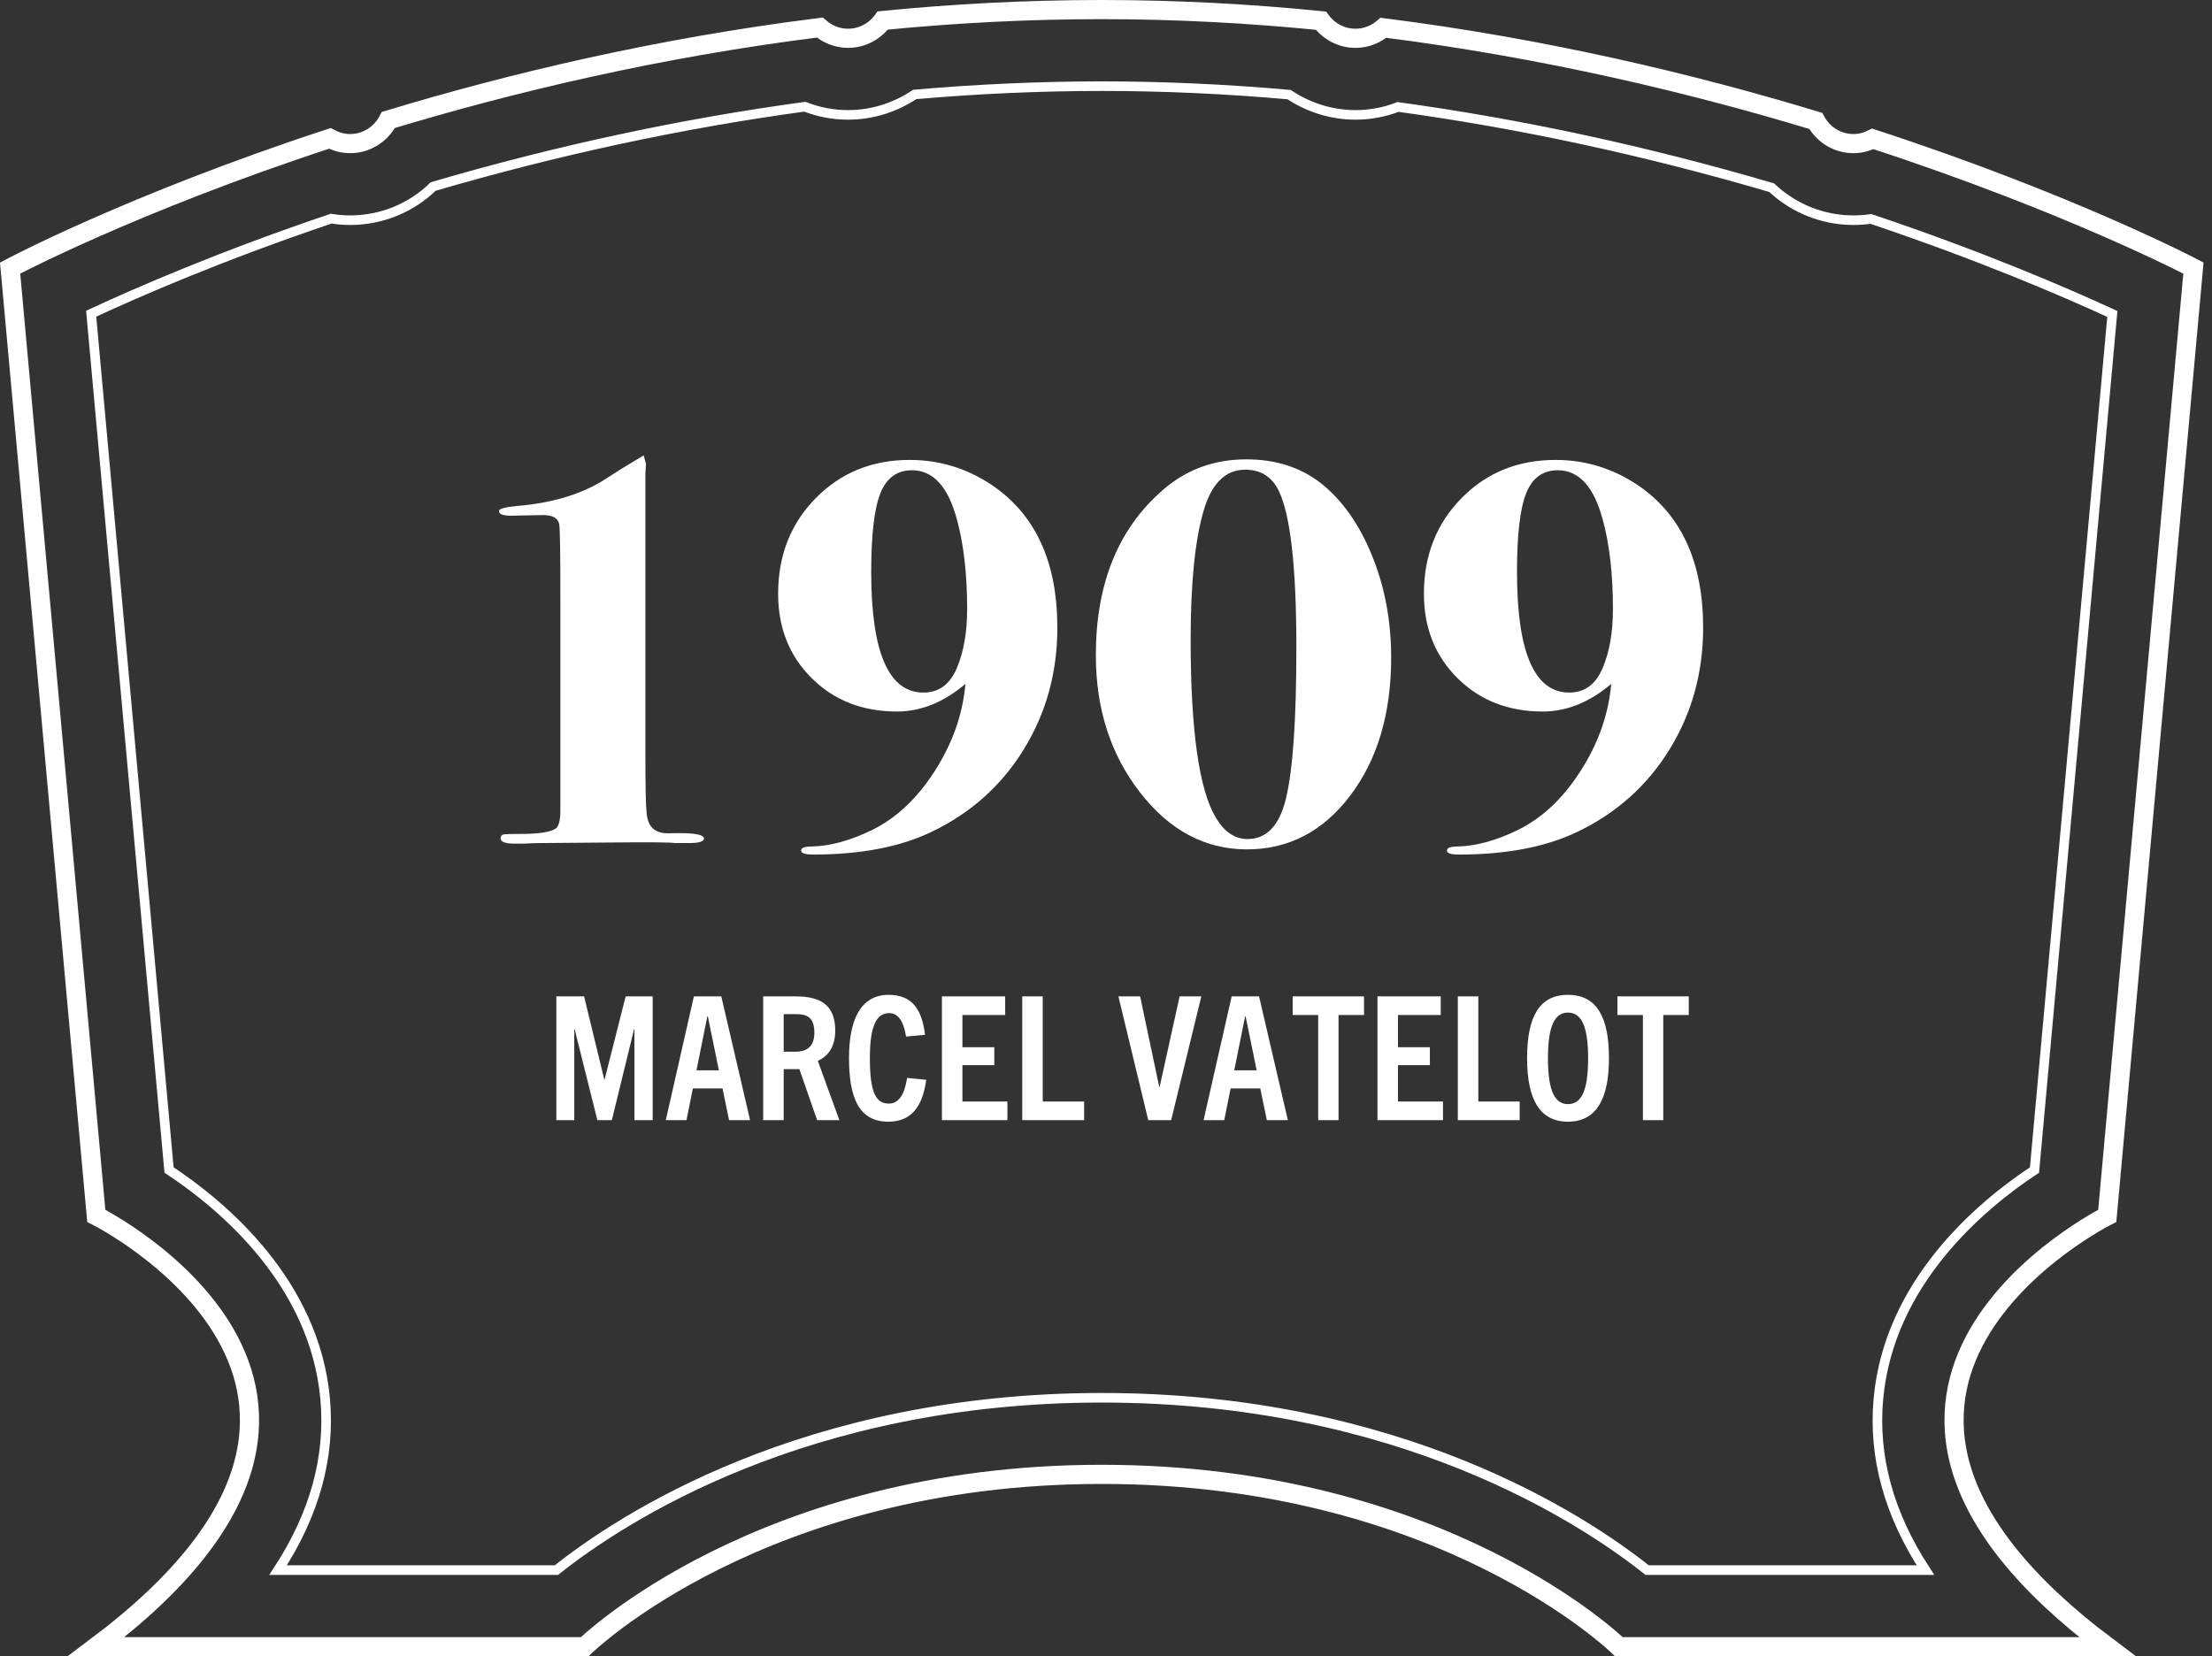 <?xml version="1.0" encoding="UTF-8"?>
<svg width="231px" height="173px" viewBox="0 0 231 173" version="1.1" xmlns="http://www.w3.org/2000/svg" xmlns:xlink="http://www.w3.org/1999/xlink">
    <rect x="0" y="0" width="231" height="173" fill="#333333" stroke="none"/>
    <!-- Generator: Sketch 42 (36781) - http://www.bohemiancoding.com/sketch -->
    <title>Chevalet 1909</title>
    <desc>Created with Sketch.</desc>
    <defs></defs>
    <g id="DA" stroke="none" stroke-width="1" fill="none" fill-rule="evenodd">
        <g id="Home" transform="translate(-584, -3055)">
            <g id="Histoire" transform="translate(-3, 2565)">
                <g id="Chevalet-1909" transform="translate(532, 483)">
                    <g transform="translate(56, 8)">
                        <g id="Chevalet" stroke="#FFFFFF" stroke-linecap="round">
                            <path d="M219.062,126 L228.062,27 C228.062,27 215.233,20.253 194.573,13.504 C193.964,13.811 193.287,14 192.559,14 C190.849,14 189.379,13.035 188.618,11.629 C175.746,7.727 160.366,4.041 143.474,1.902 C142.687,2.577 141.677,3 140.559,3 C139.073,3 137.766,2.271 136.946,1.16 C129.546,0.422 121.891,0 114.059,0 C106.217,0 98.57,0.415 91.188,1.14 C90.37,2.263 89.054,3 87.559,3 C86.427,3 85.405,2.568 84.614,1.877 C67.702,3.994 52.372,7.651 39.553,11.532 C38.809,12.991 37.309,14 35.559,14 C34.793,14 34.083,13.791 33.452,13.453 C12.784,20.219 0.056,27 0.056,27 L9.056,126 C9.056,126 45.056,144 9.056,171 L60.059,171 C60.059,171 78.392,153 114.059,153 C149.726,153 168.059,171 168.059,171 L219.062,171 C183.062,144 219.062,126 219.062,126 Z" id="Stroke-1" stroke-width="2"></path>
                            <path d="M171.009,163 C164.31,157.67 145.117,145 114.059,145 C83,145 63.808,157.67 57.109,163 L28.041,163 C31.855,157.161 33.503,151.187 32.957,145.124 C31.863,132.993 22.326,124.959 16.653,121.208 L8.522,31.767 C13.498,29.452 22.201,25.68 33.588,21.838 C34.241,21.945 34.901,22 35.559,22 C38.864,22 41.949,20.71 44.238,18.482 C57.171,14.692 70.203,11.894 83.051,10.148 C84.481,10.707 86.008,11 87.559,11 C90.06,11 92.483,10.236 94.522,8.865 C101.108,8.291 107.668,8 114.059,8 C120.451,8 127.022,8.297 133.625,8.883 C135.659,10.242 138.072,11 140.559,11 C142.084,11 143.589,10.716 145,10.173 C157.87,11.938 170.973,14.77 184.017,18.604 C186.298,20.754 189.336,22 192.559,22 C193.17,22 193.775,21.955 194.373,21.866 C205.801,25.708 214.573,29.479 219.593,31.792 L211.464,121.208 C205.791,124.959 196.255,132.993 195.161,145.124 C194.614,151.187 196.263,157.161 200.076,163 L171.009,163 Z" id="Stroke-3"></path>
                        </g>
                        <path d="M67.161,116 L67.161,103.076 L64.335,103.076 L62.139,111.752 L62.103,111.752 L59.997,103.076 L57.099,103.076 L57.099,116 L58.971,116 L58.971,106.496 L59.007,106.496 L61.383,116 L62.895,116 L65.217,106.496 L65.253,106.496 L65.253,116 L67.161,116 Z M77.331,116 L75.135,116 L74.451,112.688 L71.355,112.688 L70.689,116 L68.529,116 L71.463,103.076 L74.325,103.076 L77.331,116 Z M72.867,105.164 L71.733,110.798 L74.073,110.798 L72.921,105.164 L72.867,105.164 Z M86.655,116 L84.333,116 L82.479,110.672 L80.841,110.672 L80.841,116 L78.699,116 L78.699,103.076 L82.119,103.076 C84.891,103.076 86.223,104.138 86.223,106.658 C86.223,108.296 85.521,109.304 84.405,109.808 L86.655,116 Z M80.841,108.854 L82.065,108.854 C83.037,108.854 84.045,108.512 84.045,106.856 C84.045,105.038 83.019,104.93 82.047,104.93 L80.841,104.93 L80.841,108.854 Z M93.729,111.59 C93.459,113.354 92.847,114.272 91.821,114.272 C90.435,114.272 89.841,113.066 89.841,109.484 C89.841,106.208 90.525,104.822 91.839,104.822 C92.793,104.822 93.351,105.632 93.621,107.27 L95.601,107.09 C95.277,104.462 94.287,102.914 91.803,102.914 C88.743,102.914 87.663,105.758 87.663,109.484 C87.663,113.642 88.671,116.162 91.767,116.162 C94.125,116.162 95.331,114.668 95.727,111.788 L93.729,111.59 Z M104.205,116 L104.205,114.056 L99.507,114.056 L99.507,110.258 L102.837,110.258 L102.837,108.386 L99.507,108.386 L99.507,105.02 L103.971,105.02 L103.971,103.076 L97.365,103.076 L97.365,116 L104.205,116 Z M112.215,116 L112.215,114.056 L107.895,114.056 L107.895,103.076 L105.753,103.076 L105.753,116 L112.215,116 Z M121.305,116 L124.455,103.076 L122.187,103.076 L120.099,112.544 L120.063,112.544 L118.065,103.076 L115.797,103.076 L118.911,116 L121.305,116 Z M133.491,116 L131.295,116 L130.611,112.688 L127.515,112.688 L126.849,116 L124.689,116 L127.623,103.076 L130.485,103.076 L133.491,116 Z M129.027,105.164 L127.893,110.798 L130.233,110.798 L129.081,105.164 L129.027,105.164 Z M138.783,116 L138.783,105.02 L141.447,105.02 L141.447,103.076 L133.995,103.076 L133.995,105.02 L136.659,105.02 L136.659,116 L138.783,116 Z M149.691,116 L149.691,114.056 L144.993,114.056 L144.993,110.258 L148.323,110.258 L148.323,108.386 L144.993,108.386 L144.993,105.02 L149.457,105.02 L149.457,103.076 L142.851,103.076 L142.851,116 L149.691,116 Z M157.701,116 L157.701,114.056 L153.381,114.056 L153.381,103.076 L151.239,103.076 L151.239,116 L157.701,116 Z M162.741,116.162 C159.771,116.162 158.475,113.786 158.475,109.538 C158.475,105.254 159.717,102.914 162.741,102.914 C165.765,102.914 167.025,105.254 167.025,109.538 C167.025,113.786 165.711,116.162 162.741,116.162 Z M162.741,114.326 C164.109,114.326 164.847,113.03 164.847,109.538 C164.847,106.172 164.145,104.768 162.741,104.768 C161.355,104.768 160.653,106.172 160.653,109.538 C160.653,113.03 161.409,114.326 162.741,114.326 Z M172.695,116 L172.695,105.02 L175.359,105.02 L175.359,103.076 L167.907,103.076 L167.907,105.02 L170.571,105.02 L170.571,116 L172.695,116 Z" id="Marcel-Vatelot" fill="#FFFFFF"></path>
                        <path d="M72.52,86.58 C72.52,86.9 72,87.06 70.96,87.06 L69.52,87.06 C68.96,86.98 66.76,86.96 62.92,87 L55.42,87.06 C54.94,87.06 54.38,87.08 53.74,87.12 L52.78,87.12 C51.78,87.12 51.28,86.94 51.28,86.58 C51.28,86.34 51.38,86.2 51.58,86.16 C51.78,86.12 52.56,86.1 53.92,86.1 C55.68,86.06 56.76,85.84 57.16,85.44 C57.4,85.08 57.52,84.54 57.52,83.82 L57.52,61.5 C57.52,56.74 57.48,54.16 57.4,53.76 C57.28,53.12 56.72,52.8 55.72,52.8 L52.66,52.86 C51.62,52.9 51.1,52.74 51.1,52.38 C51.1,52.14 51.76,51.96 53.08,51.84 C56.48,51.56 59.38,50.72 61.78,49.32 C61.9,49.24 62.62,48.78 63.94,47.94 L66.22,46.56 L66.46,47.46 C66.46,47.58 66.44,47.9 66.4,48.42 L66.4,77.52 C66.4,81.16 66.44,83.22 66.52,83.7 C66.56,85.3 67.34,86.08 68.86,86.04 C71.3,85.96 72.52,86.14 72.52,86.58 Z M109.42,64.56 C109.42,69.24 108.25,73.48 105.91,77.28 C103.57,81.08 100.34,83.96 96.22,85.92 C92.94,87.48 88.84,88.26 83.92,88.26 C83.08,88.26 82.66,88.12 82.66,87.84 C82.66,87.56 83.02,87.42 83.74,87.42 C85.7,87.38 87.82,86.8 90.1,85.68 C92.62,84.44 94.8,82.38 96.64,79.5 C98.48,76.62 99.54,73.6 99.82,70.44 C97.54,72.36 95.16,73.32 92.68,73.32 C89.08,73.32 86.11,72.16 83.77,69.84 C81.43,67.52 80.26,64.58 80.26,61.02 C80.26,57.02 81.57,53.69 84.19,51.03 C86.81,48.37 90.08,47.04 94,47.04 C97.08,47.04 99.92,47.9 102.52,49.62 C107.12,52.7 109.42,57.68 109.42,64.56 Z M100,62.64 C100,58.96 99.64,55.82 98.92,53.22 C98,49.82 96.44,48.12 94.24,48.12 C92.68,48.12 91.58,48.92 90.94,50.52 C90.3,52.12 89.98,54.86 89.98,58.74 C89.98,67.14 91.8,71.34 95.44,71.34 C97.04,71.34 98.2,70.49 98.92,68.79 C99.64,67.09 100,65.04 100,62.64 Z M144.28,67.68 C144.28,73.52 142.86,78.32 140.02,82.08 C137.18,85.84 133.58,87.72 129.22,87.72 C124.86,87.72 121.14,85.74 118.06,81.78 C114.98,77.82 113.44,73.04 113.44,67.44 C113.44,59.96 115.78,54.2 120.46,50.16 C122.9,48.04 125.8,46.98 129.16,46.98 C132.2,46.98 134.78,47.8 136.9,49.44 C139.14,51.2 140.93,53.72 142.27,57 C143.61,60.28 144.28,63.84 144.28,67.68 Z M134.38,66.66 C134.38,58.22 133.76,52.74 132.52,50.22 C131.8,48.78 130.64,48.06 129.04,48.06 C127,48.06 125.56,49.46 124.72,52.26 C123.8,55.34 123.34,59.86 123.34,65.82 C123.34,75.3 124.22,81.5 125.98,84.42 C126.86,85.9 127.96,86.64 129.28,86.64 C131.28,86.64 132.62,85.22 133.3,82.38 C134.02,79.38 134.38,74.14 134.38,66.66 Z M176.86,64.56 C176.86,69.24 175.69,73.48 173.35,77.28 C171.01,81.08 167.78,83.96 163.66,85.92 C160.38,87.48 156.28,88.26 151.36,88.26 C150.52,88.26 150.1,88.12 150.1,87.84 C150.1,87.56 150.46,87.42 151.18,87.42 C153.14,87.38 155.26,86.8 157.54,85.68 C160.06,84.44 162.24,82.38 164.08,79.5 C165.92,76.62 166.98,73.6 167.26,70.44 C164.98,72.36 162.6,73.32 160.12,73.32 C156.52,73.32 153.55,72.16 151.21,69.84 C148.87,67.52 147.7,64.58 147.7,61.02 C147.7,57.02 149.01,53.69 151.63,51.03 C154.25,48.37 157.52,47.04 161.44,47.04 C164.52,47.04 167.36,47.9 169.96,49.62 C174.56,52.7 176.86,57.68 176.86,64.56 Z M167.44,62.64 C167.44,58.96 167.08,55.82 166.36,53.22 C165.44,49.82 163.88,48.12 161.68,48.12 C160.12,48.12 159.02,48.92 158.38,50.52 C157.74,52.12 157.42,54.86 157.42,58.74 C157.42,67.14 159.24,71.34 162.88,71.34 C164.48,71.34 165.64,70.49 166.36,68.79 C167.08,67.09 167.44,65.04 167.44,62.64 Z" id="1909" fill="#FFFFFF"></path>
                    </g>
                </g>
            </g>
        </g>
    </g>
</svg>